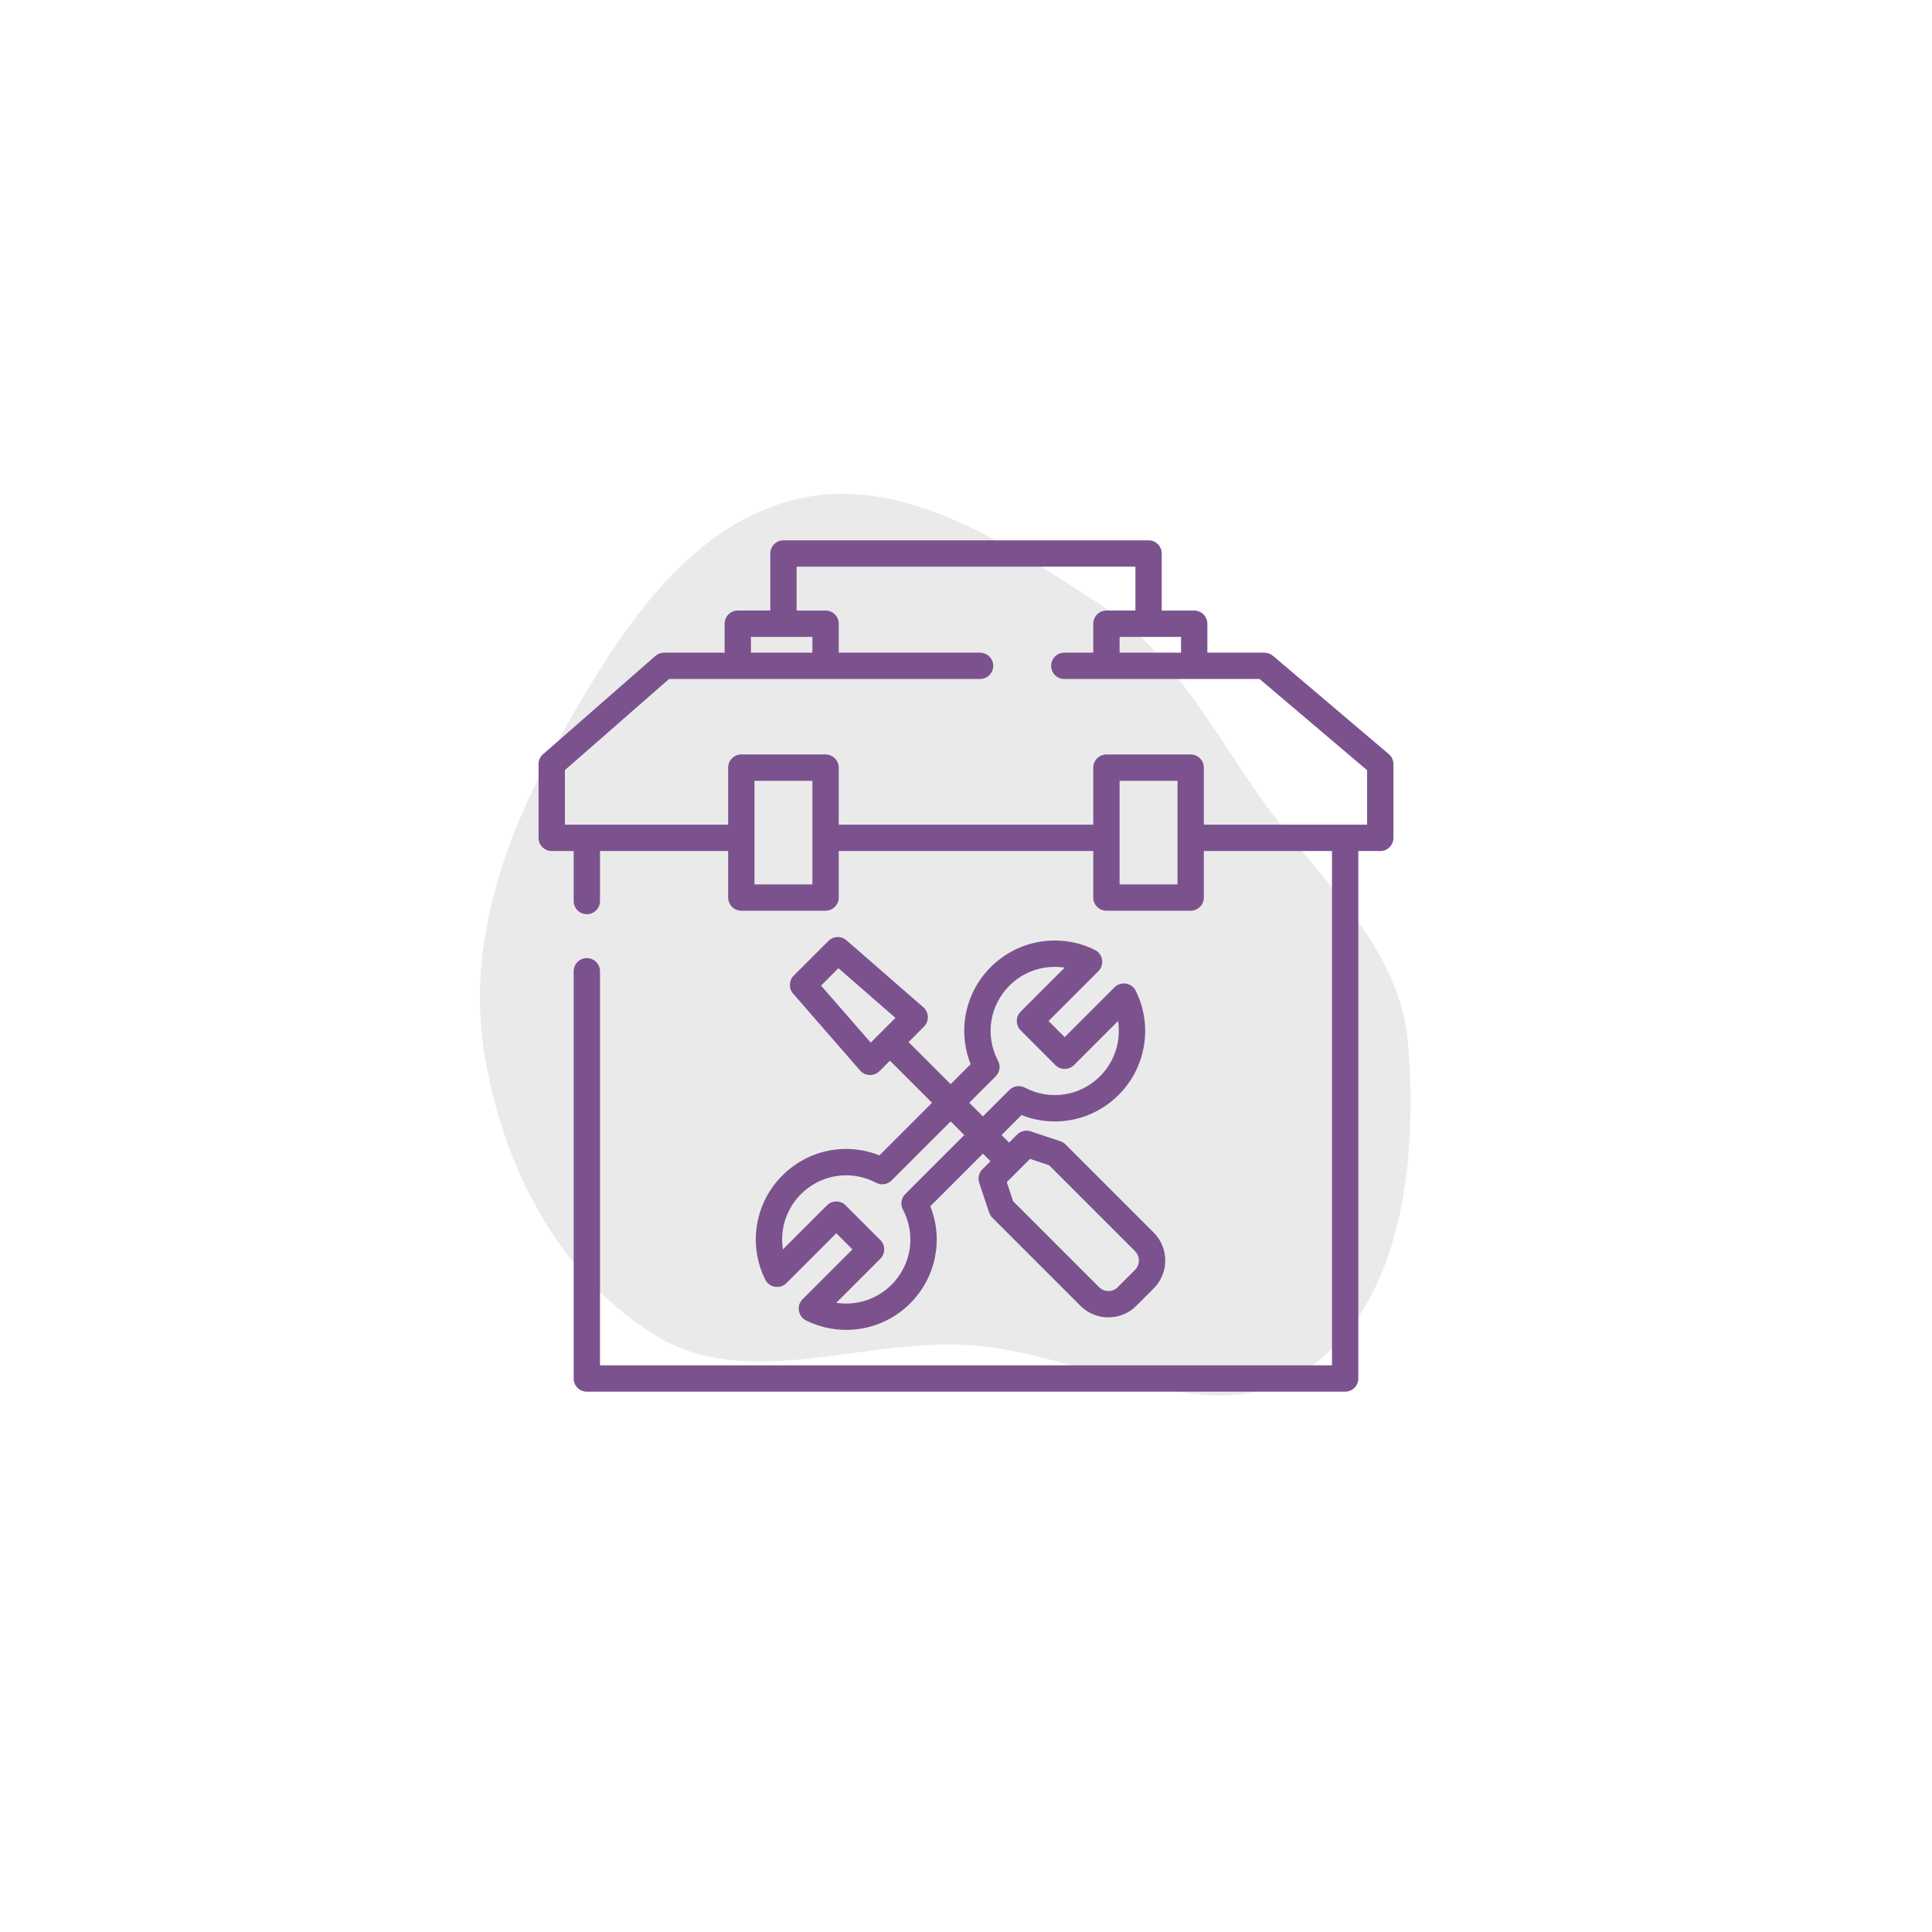 <!DOCTYPE svg PUBLIC "-//W3C//DTD SVG 1.1//EN" "http://www.w3.org/Graphics/SVG/1.1/DTD/svg11.dtd">
<!-- Uploaded to: SVG Repo, www.svgrepo.com, Transformed by: SVG Repo Mixer Tools -->
<svg fill="#7B528E" height="64px" width="64px" version="1.1" id="Layer_1" xmlns="http://www.w3.org/2000/svg" xmlns:xlink="http://www.w3.org/1999/xlink" viewBox="-322.56 -322.56 1157.12 1157.12" xml:space="preserve">
<g id="SVGRepo_bgCarrier" stroke-width="0" transform="translate(112.64,112.64), scale(0.56)">
<path transform="translate(-322.56, -322.56), scale(36.16)" d="M16,27.207C19.456,27.393,23.18,29.915,26.042,27.967C28.919,26.009,29.354,21.775,29.077,18.306C28.844,15.381,26.373,13.386,24.685,10.986C23.212,8.89,22.064,6.647,19.907,5.264C17.175,3.513,14.13,1.432,10.976,2.197C7.711,2.989,5.717,6.184,4.063,9.108C2.423,12.006,1.233,15.224,1.743,18.514C2.261,21.854,3.94,25.174,6.826,26.933C9.519,28.576,12.85,27.038,16,27.207" fill="#eaeaea" strokewidth="0"/>
</g>
<g id="SVGRepo_tracerCarrier" stroke-linecap="round" stroke-linejoin="round"/>
<g id="SVGRepo_iconCarrier"> <g> <g> <path d="M368.41,415.663l-52.782-52.781c-0.865-0.865-1.921-1.517-3.081-1.905l-17.842-5.947 c-2.834-0.944-5.958-0.207-8.069,1.905l-4.832,4.832l-4.521-4.521l11.978-11.978c19.947,7.93,42.695,3.396,58.181-12.09 c16.47-16.471,20.566-41.548,10.191-62.4c-2.358-4.739-8.885-5.814-12.635-2.064l-29.894,29.895l-9.665-9.664l29.895-29.895 c3.75-3.751,2.677-10.277-2.064-12.636c-20.852-10.374-45.93-6.278-62.399,10.191c-15.487,15.486-20.025,38.234-12.09,58.183 l-11.978,11.978l-25.215-25.215l9.293-9.293c3.182-3.183,2.998-8.565-0.396-11.522l-46.091-40.144 c-3.127-2.725-7.825-2.561-10.754,0.37l-20.815,20.815c-2.931,2.931-3.092,7.63-0.371,10.754l40.144,46.092 c2.956,3.395,8.337,3.58,11.522,0.397l6.318-6.319l25.215,25.214l-31.492,31.491c-19.947-7.933-42.695-3.395-58.181,12.09 c-16.471,16.47-20.566,41.547-10.191,62.4c2.358,4.739,8.885,5.814,12.635,2.064l29.894-29.895l9.664,9.664l-29.894,29.894 c-3.75,3.751-2.678,10.277,2.063,12.636c7.681,3.822,15.933,5.679,24.119,5.679c14.037-0.001,27.876-5.467,38.28-15.871 c15.487-15.486,20.024-38.234,12.09-58.182l31.491-31.491l4.521,4.521l-4.832,4.832c-2.112,2.112-2.849,5.236-1.905,8.07 l5.947,17.842c0.387,1.161,1.04,2.215,1.905,3.083l52.782,52.782c4.612,4.611,10.669,6.917,16.727,6.917 c6.058,0,12.116-2.306,16.728-6.918l10.407-10.408c4.467-4.467,6.928-10.407,6.928-16.726 C375.338,426.071,372.878,420.132,368.41,415.663z M198.94,301.896l-29.762-34.172l10.407-10.407l34.171,29.762L198.94,301.896z M219.61,392.614c-2.445,2.445-3.012,6.2-1.397,9.258c7.903,14.964,5.164,33.067-6.815,45.045 c-8.845,8.847-21.192,12.652-33.084,10.783l26.393-26.393c3.079-3.08,3.079-8.072,0-11.151l-20.815-20.815 c-3.079-3.078-8.072-3.078-11.15,0l-26.394,26.394c-1.872-11.894,1.937-24.24,10.782-33.084 c11.98-11.979,30.081-14.717,45.045-6.815c3.059,1.615,6.812,1.048,9.257-1.396l35.37-35.37l8.177,8.177L219.61,392.614z M266.131,346.092l-8.177-8.177l15.857-15.855c2.445-2.445,3.012-6.2,1.397-9.258c-7.903-14.965-5.164-33.068,6.815-45.045 c8.845-8.845,21.191-12.656,33.084-10.782l-26.394,26.393c-3.036,3.037-3.036,8.115,0,11.151l20.815,20.815 c3.079,3.078,8.072,3.078,11.15,0l26.394-26.394c1.872,11.894-1.938,24.24-10.782,33.084c-11.979,11.98-30.08,14.718-45.046,6.815 c-3.057-1.615-6.812-1.048-9.257,1.396L266.131,346.092z M357.258,437.964v0.001l-10.407,10.407 c-3.074,3.076-8.077,3.075-11.152,0l-51.466-51.466l-3.817-11.453l13.924-13.922l11.453,3.818l51.465,51.464 C360.297,429.852,360.299,434.926,357.258,437.964z"/> </g> </g> <g> <g> <path d="M509.217,129.084l-69.388-58.875c-1.426-1.209-3.234-1.872-5.102-1.872h-34.168V50.99c0-4.356-3.53-7.885-7.885-7.885 h-19.45V8.936c0-4.356-3.53-7.885-7.885-7.885H146.661c-4.355,0-7.885,3.529-7.885,7.885v34.168h-19.45 c-4.355,0-7.885,3.529-7.885,7.885v17.347H75.17c-1.91,0-3.755,0.693-5.193,1.95L2.692,129.162C0.982,130.66,0,132.822,0,135.096 v44.156c0,4.356,3.53,7.885,7.885,7.885h13.142v29.963c0,4.356,3.53,7.885,7.885,7.885c4.355,0,7.885-3.529,7.885-7.885v-29.963 h76.747v27.86c0,4.356,3.53,7.885,7.885,7.885h50.464c4.355,0,7.885-3.529,7.885-7.885v-27.86h152.444v27.86 c0,4.356,3.53,7.885,7.885,7.885h50.464c4.355,0,7.885-3.529,7.885-7.885v-27.86h76.747v308.041H36.797V259.154 c0-4.356-3.53-7.885-7.885-7.885c-4.355,0-7.885,3.529-7.885,7.885v243.91c0,4.356,3.53,7.885,7.885,7.885h454.177 c4.355,0,7.885-3.529,7.885-7.885V187.138h13.142c4.355,0,7.885-3.529,7.885-7.885v-44.156 C512,132.781,510.982,130.582,509.217,129.084z M384.789,58.875v9.462h-36.797v-9.462H384.789z M127.211,58.875h36.797v9.462 h-36.797V58.875z M164.008,207.113h-34.694v-62.029h34.694V207.113z M382.686,207.113h-34.694v-62.029h34.694V207.113z M496.23,171.368h-97.774v-34.168c0-4.356-3.53-7.885-7.885-7.885h-50.464c-4.355,0-7.885,3.529-7.885,7.885v34.168H179.778 v-34.168c0-4.356-3.53-7.885-7.885-7.885h-50.464c-4.355,0-7.885,3.529-7.885,7.885v34.168H15.77v-32.693l62.363-54.567h186.278 c4.355,0,7.885-3.529,7.885-7.885c0-4.356-3.53-7.885-7.885-7.885h-84.632V50.99c0-4.356-3.53-7.885-7.885-7.885h-17.347V16.821 h202.908v26.283h-17.347c-4.355,0-7.885,3.529-7.885,7.885v17.347h-17.347c-4.355,0-7.885,3.529-7.885,7.885 c0,4.356,3.53,7.885,7.885,7.885h116.958l64.397,54.641V171.368z"/> </g> </g> </g>
</svg>
